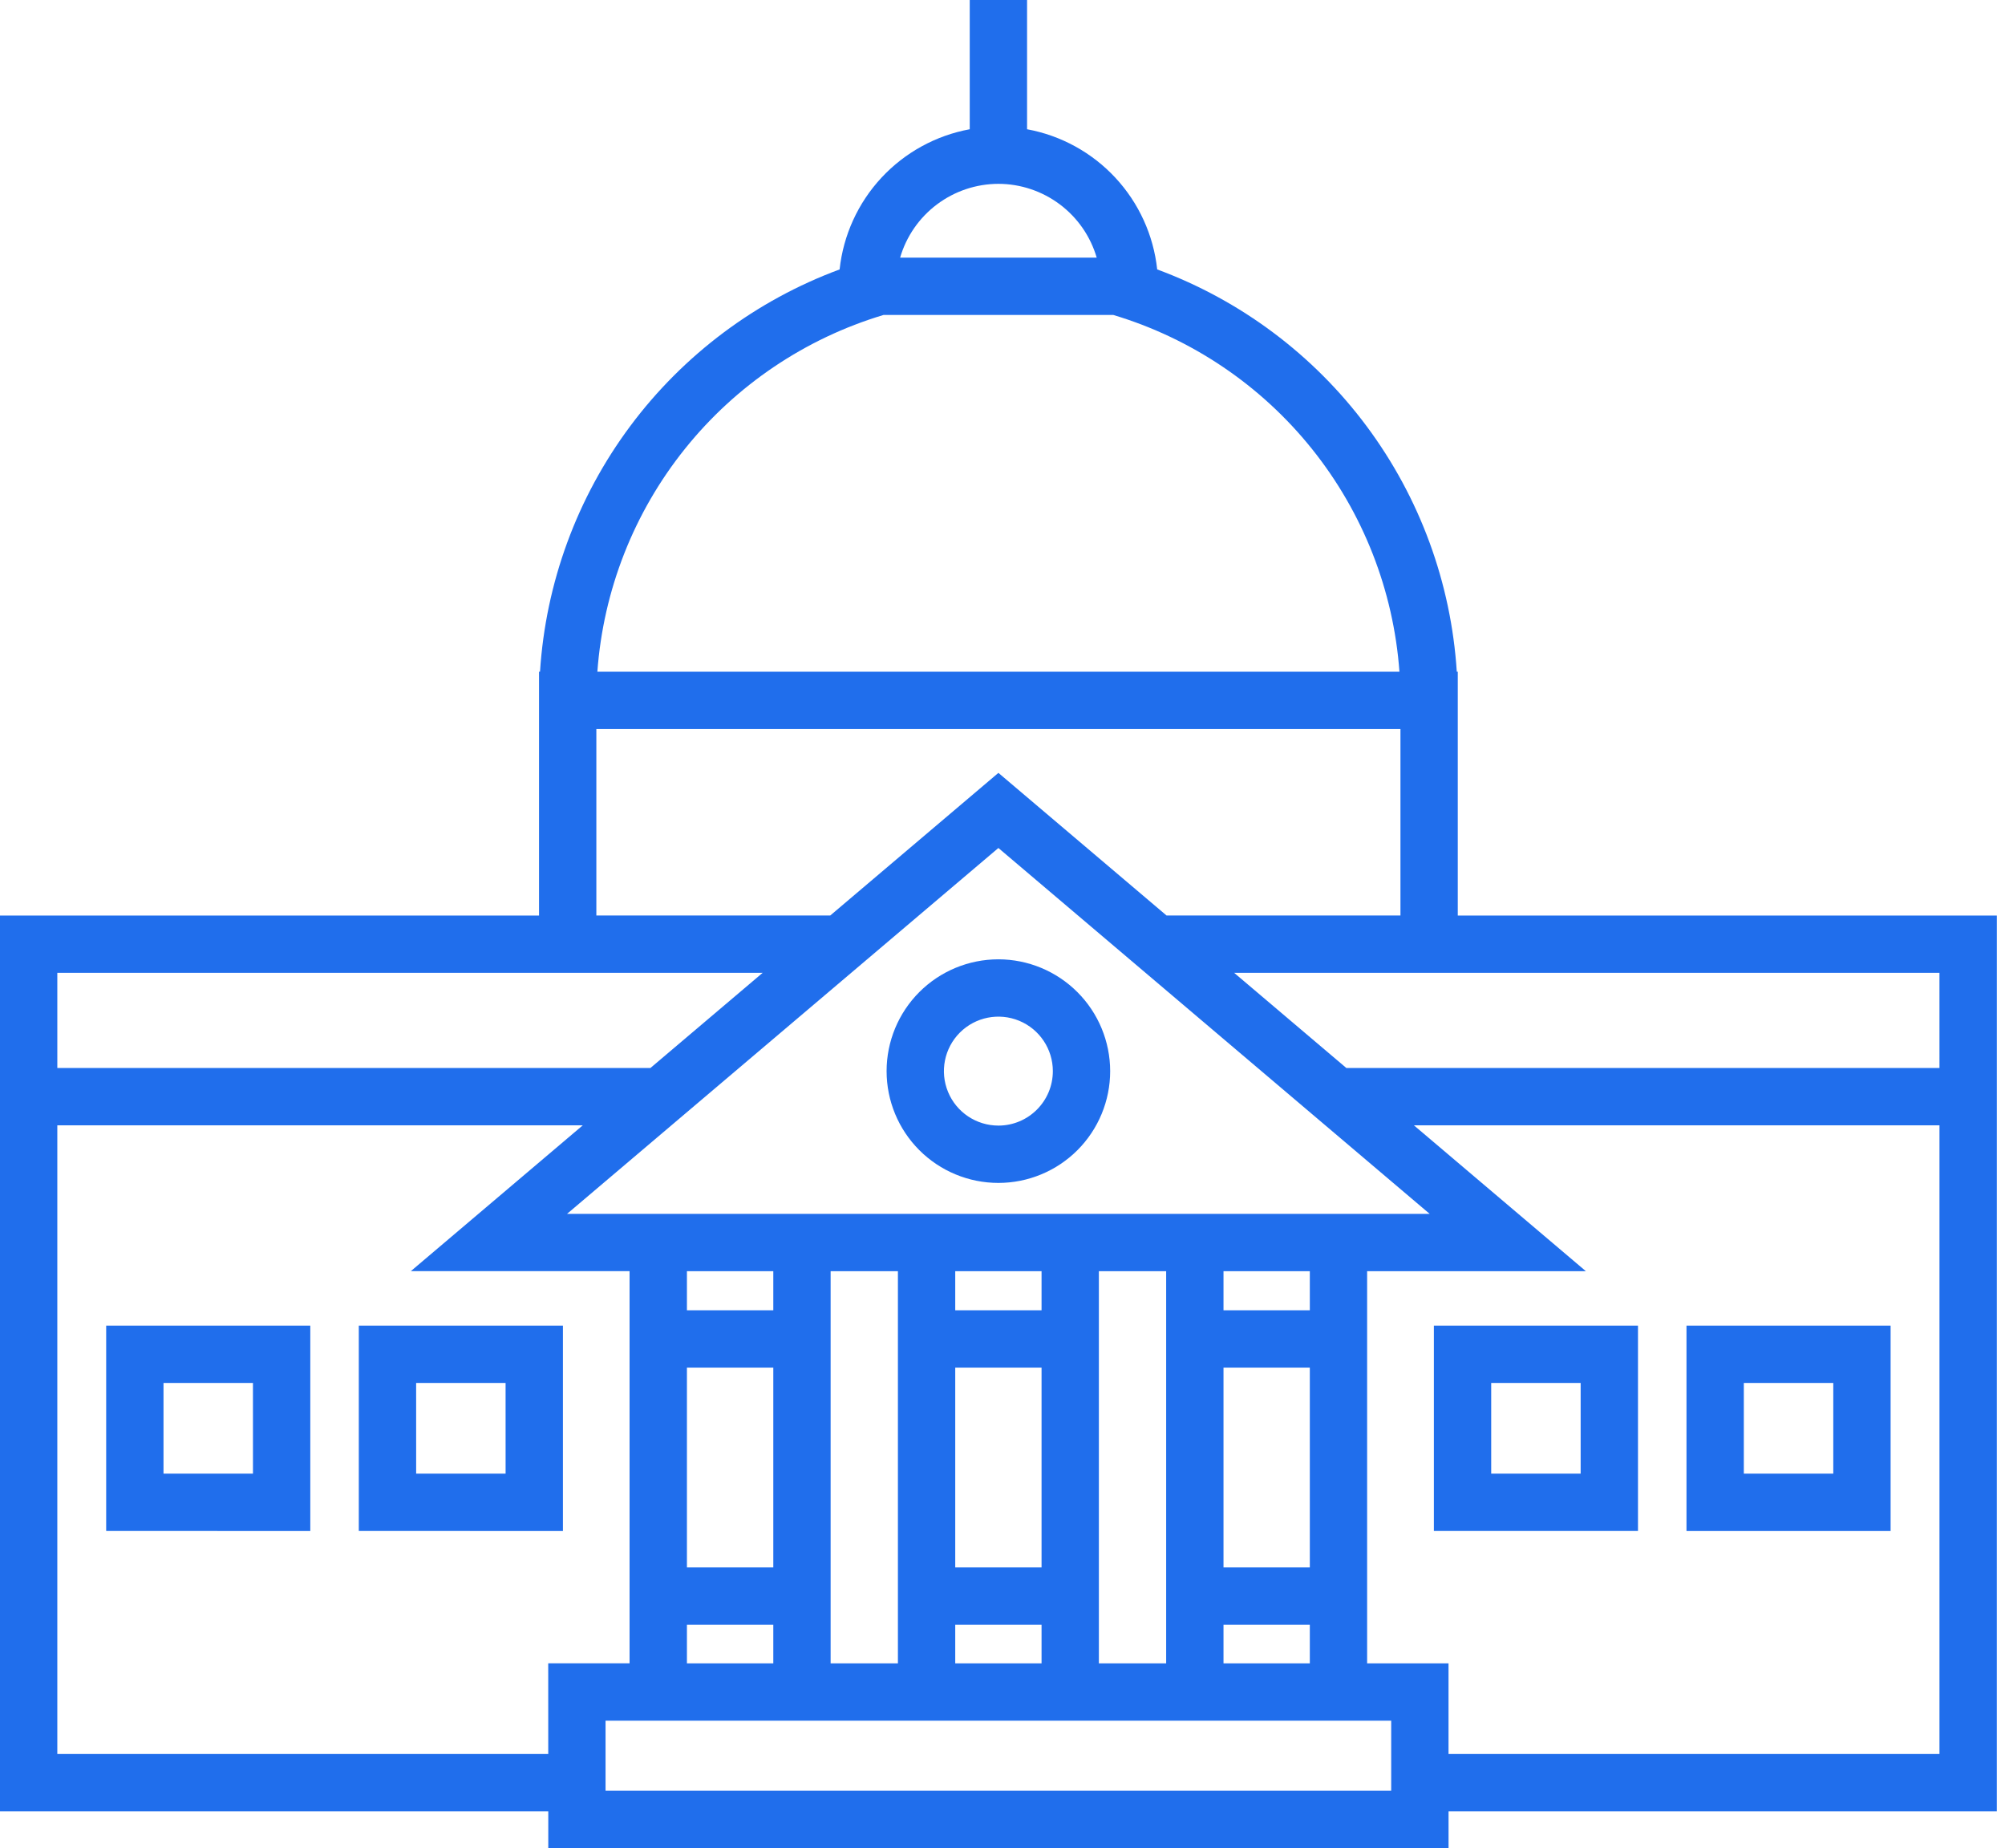 <?xml version="1.0" encoding="UTF-8"?>
<svg xmlns="http://www.w3.org/2000/svg" width="217" height="200" viewBox="0 0 217 200" fill="none">
  <path d="M157.774 99.078V72.693H157.667C157.053 63.077 153.662 53.846 147.907 46.119C142.152 38.392 134.279 32.501 125.243 29.157C124.842 25.449 123.255 21.968 120.718 19.236C118.18 16.503 114.826 14.661 111.159 13.987V0H104.954V13.987C101.286 14.661 97.933 16.503 95.394 19.236C92.858 21.968 91.27 25.449 90.87 29.158C81.834 32.501 73.96 38.393 68.205 46.119C62.45 53.847 59.059 63.078 58.445 72.693H58.339V99.078H0V196.024L59.34 196.026V200H156.776V196.026H216.115L216.117 99.079L157.774 99.078ZM108.057 19.895C110.455 19.898 112.787 20.679 114.705 22.118C116.624 23.558 118.023 25.579 118.696 27.881H97.419C98.091 25.579 99.49 23.558 101.409 22.118C103.327 20.679 105.659 19.898 108.057 19.895H108.057ZM95.621 34.085H120.494C128.959 36.625 136.454 41.676 141.984 48.571C147.514 55.465 150.819 63.877 151.461 72.692H64.653C65.295 63.877 68.6 55.465 74.13 48.571C79.66 41.676 87.155 36.625 95.621 34.085V34.085ZM64.543 78.894H151.57V99.075H126.256L108.056 83.639L89.855 99.075H64.543L64.543 78.894ZM132.419 169.622V147.998H141.761L141.762 169.622H132.419ZM141.761 175.826V180.006H132.419V175.826H141.761ZM132.419 141.794V137.565H141.761L141.762 141.794H132.419ZM61.373 131.361L108.055 91.768L154.732 131.361H61.373ZM126.213 137.565V180.006H118.93V137.565H126.213ZM103.385 169.622V147.998H112.727V169.622H103.385ZM112.727 175.826V180.006H103.385V175.826H112.727ZM103.385 141.794V137.565H112.727V141.794H103.385ZM97.181 137.565V180.006H89.898V137.565H97.181ZM74.346 169.622V147.998H83.694V169.622H74.346ZM83.694 175.826V180.006H74.346V175.826H83.694ZM74.346 141.794V137.565H83.694V141.794H74.346ZM6.203 105.279H82.54L70.394 115.578H6.204L6.203 105.279ZM59.337 189.814H6.203V121.778H63.076L44.466 137.56H68.138V180.001L59.334 180.002L59.337 189.814ZM150.568 193.789H65.538V186.21L150.568 186.208V193.789ZM209.907 189.814H156.773V180.006L147.963 180.004V137.564H171.635L153.027 121.781H209.908L209.907 189.814ZM209.907 115.577L145.713 115.575L133.569 105.276H209.906L209.907 115.577ZM204.619 143.46L182.528 143.458V165.682H204.619V143.46ZM198.415 159.476H188.733V149.662H198.415V159.476ZM155.188 165.68H177.278V143.457H155.188V165.68ZM161.391 149.662H171.073V159.476H161.391V149.662ZM11.492 165.68L33.583 165.682V143.457H11.492V165.68ZM17.696 149.662H27.377L27.379 159.476H17.696L17.696 149.662ZM38.834 165.68L60.925 165.682V143.457H38.834V165.68ZM45.038 149.662H54.719L54.721 159.476H45.04L45.038 149.662ZM108.055 103.816C104.846 103.816 101.769 105.09 99.499 107.359C97.23 109.629 95.956 112.705 95.956 115.914C95.956 119.123 97.23 122.202 99.499 124.47C101.769 126.739 104.846 128.013 108.055 128.013C111.263 128.013 114.341 126.739 116.61 124.47C118.879 122.2 120.153 119.123 120.153 115.914C120.15 112.707 118.873 109.632 116.605 107.364C114.337 105.096 111.262 103.819 108.054 103.815L108.055 103.816ZM108.055 121.809C105.671 121.809 103.52 120.373 102.608 118.171C101.696 115.967 102.2 113.432 103.885 111.745C105.573 110.06 108.108 109.556 110.311 110.468C112.513 111.38 113.949 113.531 113.949 115.915C113.948 119.17 111.31 121.808 108.054 121.81L108.055 121.809Z" fill="#206EEC"></path>
</svg>
